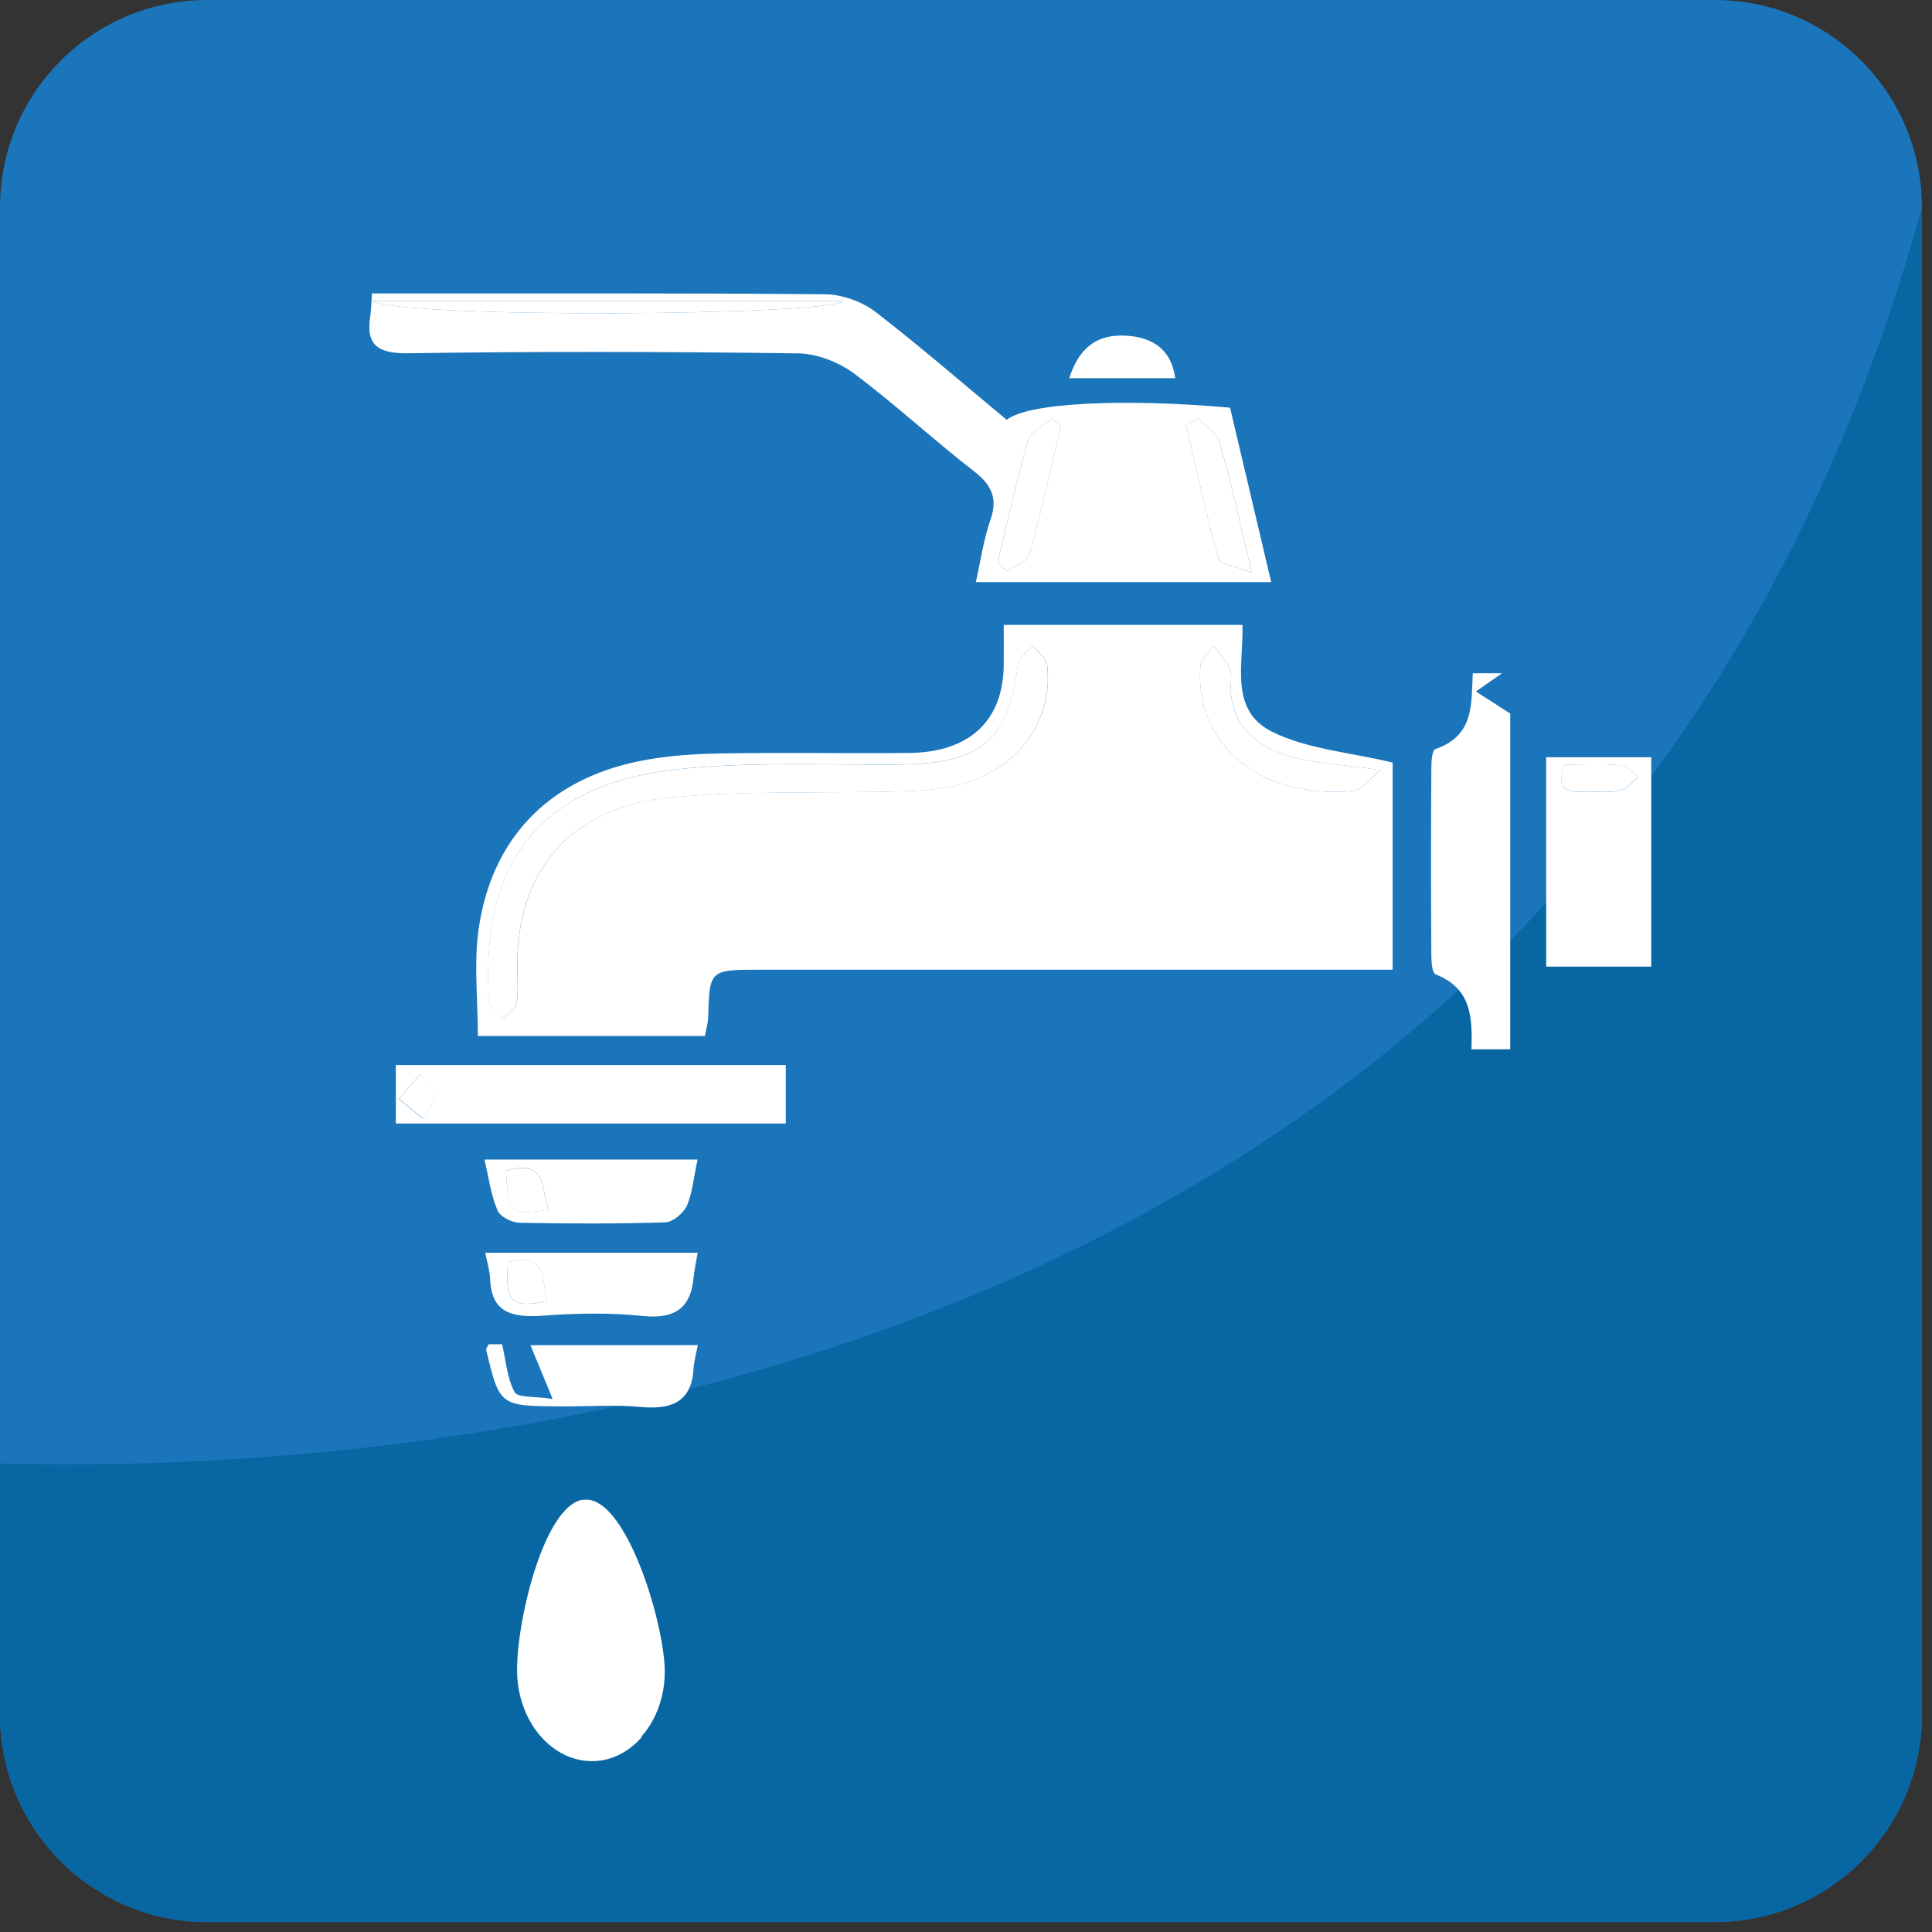 <svg xmlns="http://www.w3.org/2000/svg" viewBox="0 0 64 64" enable-background="new 0 0 64 64"><rect x="0" y="0" width="64" height="64" fill="#333333" stroke="none"/><path fill="#1b75bb" d="M63.667,56.802c0,3.794-3.07,6.868-6.86,6.868H6.862C3.074,63.67,0,60.596,0,56.802V6.864    C0,3.074,3.074,0,6.862,0h49.944c3.79,0,6.86,3.074,6.86,6.864V56.802z"/><path fill="#0867a3" d="M0,48.479v8.323c0,3.794,3.074,6.868,6.862,6.868h49.944c3.79,0,6.86-3.074,6.86-6.868V6.864    C52.798,46.355,13.712,48.858,0,48.479z"/><g fill="#fff"><g fill-rule="evenodd"><path d="m15.848 30.833c.413-3.03 2.304-5 5.307-5.614.894-.186 1.825-.245 2.742-.26 2.065-.035 4.13.004 6.2-.016 2.023-.018 3.136-1.065 3.153-2.923.005-.436 0-.867 0-1.32 2.718 0 5.283 0 7.907 0 .043 1.295-.442 2.818.966 3.532 1.162.585 2.605.69 4.01 1.029 0 2.144 0 4.455 0 6.862-.512 0-.942 0-1.376 0-6.528 0-13.06 0-19.583 0-1.67 0-1.668.002-1.717 1.593-.007.194-.069.384-.106.603-2.522 0-4.981 0-7.522 0 0-1.236-.133-2.377.02-3.486m.35 2.379c.041.205.293.365.456.549.16-.18.427-.344.461-.537.067-.474.016-.958.025-1.441.063-3.08 1.872-5.09 5.176-5.378 2.522-.227 5.077-.119 7.616-.197.689-.018 1.407-.071 2.058-.272 1.839-.573 2.906-2.159 2.699-3.915-.03-.227-.315-.428-.479-.642-.172.208-.462.403-.49.632-.312 2.532-1.218 3.293-3.962 3.314-2.431.016-4.881-.102-7.283.153-4.257.458-6.291 2.748-6.303 6.709 0.0.344-.058.698.026 1.025m26.392-8.2c-1.135-.381-1.901-1.162-1.812-2.419.001-.164.02-.366-.062-.502-.137-.25-.348-.473-.527-.7-.148.227-.403.446-.425.685-.17 2.102 1.309 3.79 3.567 4.087.51.069 1.038.106 1.537.027.268-.043.482-.365.858-.678-1.349-.203-2.291-.22-3.136-.5"/><path d="m13.412 9.719c4.643.004 9.285-.014 13.932.029.555.008 1.22.247 1.652.579 1.491 1.15 2.912 2.388 4.354 3.581.682-.565 3.866-.72 7.397-.403.446 1.881.896 3.808 1.363 5.779-3.326 0-6.513 0-9.785 0 .167-.745.261-1.424.487-2.071.237-.686.057-1.128-.53-1.588-1.359-1.054-2.616-2.223-3.995-3.256-.49-.366-1.214-.651-1.834-.663-4.314-.057-8.63-.068-12.936-.004-1.075.016-1.391-.329-1.25-1.23.027-.198.033-.401.053-.753.438 0 .763 0 1.092 0m-1.103.255c1.208.584 14.985.493 15.645 0-5.15 0-10.256 0-15.645 0m28.09 4.666c-.08-.297-.476-.522-.722-.782-.133.072-.258.146-.391.215.352 1.484.672 2.98 1.083 4.449.047.172.56.234 1.095.44-.396-1.667-.685-3-1.065-4.322m-6.296 3.727c.39-1.404.701-2.835 1.042-4.257-.105-.08-.205-.154-.312-.234-.268.23-.7.42-.774.696-.39 1.345-.686 2.714-1.015 4.077.104.09.199.18.305.27.255-.181.688-.323.754-.552"/><path d="m48.744 34.759c.5 0 .854 0 1.284 0 0-3.804 0-7.553 0-11.122-.457-.295-.798-.514-1.138-.731.309-.215.618-.428.868-.604-.211 0-.56 0-.97 0-.055 1 .066 2.062-1.236 2.511-.121.039-.137.43-.137.655-.014 2.057-.014 4.108 0 6.162 0 .225.02.599.148.649 1.187.471 1.212 1.429 1.181 2.48"/><path d="m26.03 35.28c0 .685 0 1.311 0 1.937-4.347 0-8.62 0-12.917 0 0-.679 0-1.258 0-1.937 4.371 0 8.621 0 12.917 0m-12.03 1.773c.143-.261.404-.522.395-.774-.012-.239-.311-.464-.481-.694-.196.225-.39.449-.702.819.347.283.567.468.788.649"/><path d="m51.22 32.02c0-2.354 0-4.628 0-6.936 1.185 0 2.304 0 3.48 0 0 2.327 0 4.576 0 6.936-1.227 0-2.339 0-3.48 0m1.201-5.794c.402-.024.825.051 1.212-.03.238-.047.438-.291.651-.45-.197-.135-.39-.379-.604-.397-.618-.055-1.243-.018-1.836-.018-.273.644-.123.936.577.895"/><path d="m22.756 39.933c-.105.245-.461.546-.707.558-1.61.051-3.225.047-4.838.014-.256-.004-.651-.207-.729-.406-.219-.513-.291-1.082-.433-1.687 2.418 0 4.683 0 7.06 0-.134.604-.169 1.091-.351 1.521m-5.995-1.15c.082 1.432.123 1.469 1.398 1.293-.223-.731-.076-1.704-1.398-1.293"/><path d="m23.11 41.499c-.052.319-.104.55-.13.788-.084.971-.54 1.424-1.688 1.307-1.082-.113-2.19-.094-3.278-.012-1.027.074-1.734-.08-1.776-1.198-.011-.271-.093-.534-.162-.885 2.407 0 4.694 0 7.03 0m-6.28.312c-.095 1.332.091 1.533 1.303 1.291-.193-.658.048-1.628-1.303-1.291"/><path d="m17.572 44.562c.222.536.43 1.043.736 1.782-.59-.094-1.157-.041-1.258-.222-.244-.445-.281-.993-.417-1.592.035 0-.208 0-.449 0-.035.084-.088.149-.075.202.442 1.846.446 1.846 2.491 1.855.879.006 1.771-.062 2.639.021 1.073.1 1.676-.223 1.736-1.268.014-.232.08-.467.141-.78-1.902.002-3.75.002-5.544.002"/><path d="m35.42 12.529c1.221 0 2.332 0 3.511 0-.123-.907-.687-1.337-1.574-1.406-1.031-.078-1.62.415-1.937 1.406"/><path d="m16.17 32.19c0 .344-.059.698.025 1.025.041.205.293.365.456.549.16-.18.427-.344.461-.537.067-.474.016-.958.025-1.441.063-3.08 1.872-5.09 5.176-5.378 2.522-.227 5.077-.119 7.616-.197.689-.018 1.407-.071 2.058-.272 1.839-.573 2.906-2.159 2.699-3.915-.03-.227-.315-.428-.479-.642-.172.208-.462.403-.49.632-.312 2.532-1.218 3.293-3.962 3.314-2.431.016-4.881-.102-7.283.153-4.257.457-6.29 2.747-6.302 6.709"/><path d="m45.727 25.511c-1.35-.202-2.292-.219-3.137-.499-1.135-.381-1.901-1.162-1.812-2.419.001-.164.02-.366-.062-.502-.137-.25-.348-.473-.527-.7-.148.227-.403.446-.425.685-.17 2.102 1.309 3.79 3.567 4.087.51.069 1.038.106 1.537.027.268-.044.483-.366.859-.679"/><path d="m27.953 9.974c-5.149 0-10.255 0-15.645 0 1.209.584 14.986.492 15.645 0"/><path d="m41.463 18.961c-.396-1.666-.686-3-1.065-4.322-.08-.297-.476-.522-.722-.782-.133.072-.258.146-.391.215.352 1.484.672 2.98 1.083 4.449.047.172.56.235 1.095.44"/><path d="m33.35 18.918c.255-.18.688-.323.754-.552.39-1.404.701-2.835 1.042-4.257-.105-.08-.205-.154-.312-.234-.268.23-.7.42-.774.696-.39 1.345-.686 2.714-1.015 4.077.104.09.199.18.305.27"/><path d="m13.22 36.399c.347.283.567.469.788.649.143-.261.404-.522.395-.774-.012-.239-.311-.464-.481-.694-.196.225-.39.449-.702.819"/><path d="m51.842 25.329c-.272.644-.123.935.577.894.402-.024.825.051 1.212-.03.238-.047.438-.291.651-.45-.197-.135-.39-.379-.604-.397-.618-.054-1.243-.017-1.836-.017"/><path d="m18.16 40.08c-.224-.731-.077-1.704-1.398-1.293.081 1.432.122 1.469 1.398 1.293"/><path d="m18.13 43.1c-.193-.657.049-1.628-1.303-1.291-.094 1.332.092 1.533 1.303 1.291"/></g><path d="m17.15 55.42c.053 1.633 1.187 2.922 2.53 2.877 1.345-.045 2.392-1.406 2.339-3.039-.059-1.631-1.28-5.622-2.623-5.581-1.343.045-2.301 4.11-2.246 5.743"/><path d="m19.298 49.68c-1.307.232-2.219 4.157-2.167 5.761.052 1.647 1.193 2.943 2.55 2.898.616-.02 1.161-.322 1.58-.796-1.992-1.982-2.699-5.02-1.963-7.863"/></g></svg>